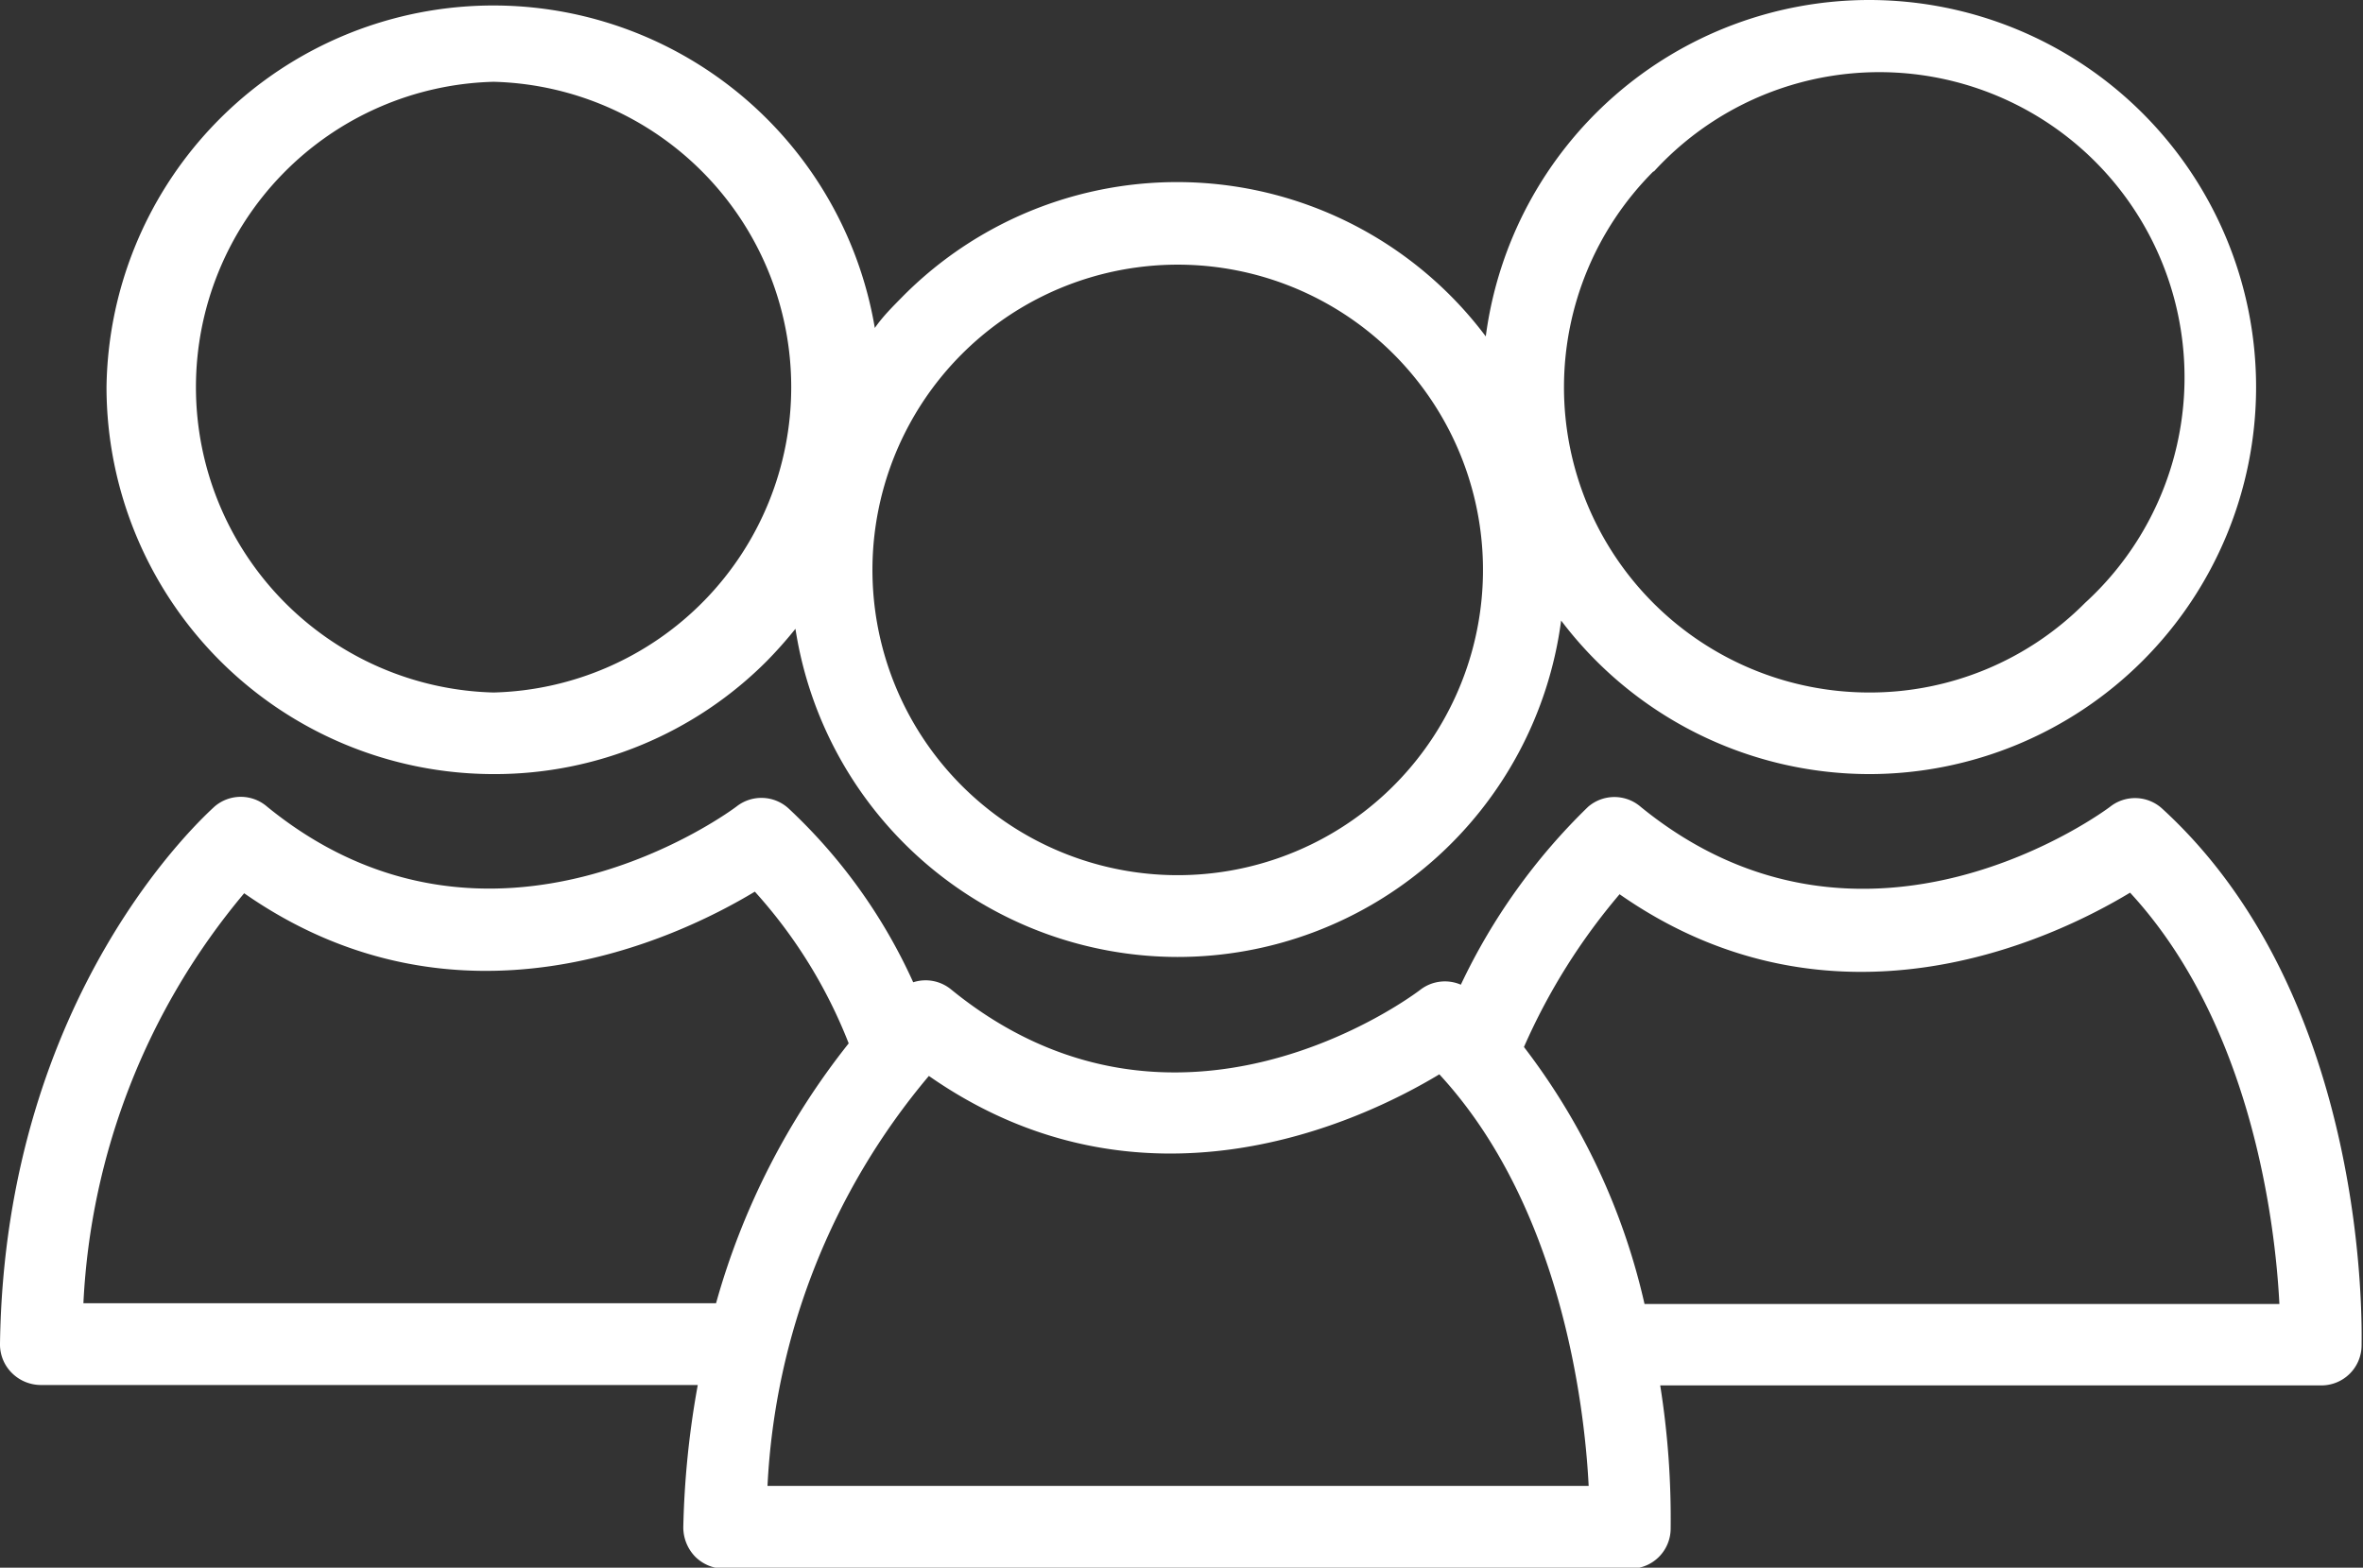 <svg xmlns="http://www.w3.org/2000/svg" viewBox="0 0 117.58 78.01">
  <rect x="0" y="0" width="117.58" height="78.01" fill="#333333" stroke="none"/>
  <defs>
    <style>
      .cls-1 {
        fill: #fff;
      }
    </style>
  </defs>
  <g id="Layer_2" data-name="Layer 2">
    <g id="Fundraising_123_-_option_B" data-name="Fundraising 123 - option B">
      <g>
        <path class="cls-1" d="M34,76a2.1,2.1,0,0,0,.59,1.46,2.05,2.05,0,0,0,1.45.6H81.13a2,2,0,0,0,2-2,42.3,42.3,0,0,0-.52-7.12h32.9a2,2,0,0,0,2-2c0-.7.44-17.2-9.9-26.68a2,2,0,0,0-2.62-.11c-.12.09-12.15,9.13-23.35,0a2,2,0,0,0-2.62,0A30.44,30.44,0,0,0,72.69,49a2,2,0,0,0-2,.24c-.49.38-12.21,9.09-23.36,0a2,2,0,0,0-1.89-.36,27.13,27.13,0,0,0-6.18-8.63,2,2,0,0,0-2.62-.11c-.12.09-12.15,9.13-23.35,0a2,2,0,0,0-2.62,0C10.21,40.58.25,49.43,0,66.86a2,2,0,0,0,.59,1.46,2.05,2.05,0,0,0,1.45.6H34.72A44.59,44.59,0,0,0,34,76Zm46.59-31.5c10.64,7.43,21.51,2.27,25.4-.08,6,6.5,7.22,16.32,7.43,20.47H81.83a32.93,32.93,0,0,0-6-12.79A30.91,30.91,0,0,1,80.63,44.45ZM46.22,53.54c10.64,7.43,21.5,2.27,25.4-.08,6,6.5,7.22,16.32,7.43,20.48H38.19A34.26,34.26,0,0,1,46.22,53.54ZM4.15,64.85a34.3,34.3,0,0,1,8-20.4c10.65,7.43,21.51,2.27,25.41-.08a24.6,24.6,0,0,1,4.67,7.55,36.57,36.57,0,0,0-6.6,12.93Z"/>
        <path class="cls-1" d="M5.3,19.27A19.27,19.27,0,0,0,24.56,38.52h0a19.11,19.11,0,0,0,13.61-5.64,21.09,21.09,0,0,0,1.41-1.59,19.27,19.27,0,0,0,19,16.33h0A19.25,19.25,0,0,0,77.68,30.88,19.25,19.25,0,0,0,93,38.52h0A19.26,19.26,0,1,0,93,0,19.25,19.25,0,0,0,73.93,16.74a19.21,19.21,0,0,0-29-2c-.5.51-1,1-1.4,1.58A19.25,19.25,0,0,0,5.3,19.27Zm77-10.74A15.19,15.19,0,1,1,103.75,30,15.09,15.09,0,0,1,93,34.46h0A15.19,15.19,0,0,1,82.27,8.53ZM47.86,17.62A15.19,15.19,0,1,1,58.61,43.55h0A15.19,15.19,0,0,1,47.86,17.62ZM24.56,4.07a15.2,15.2,0,0,1,0,30.39h0a15.2,15.2,0,0,1,0-30.39Z"/>
      </g>
    </g>
  </g>
</svg>
